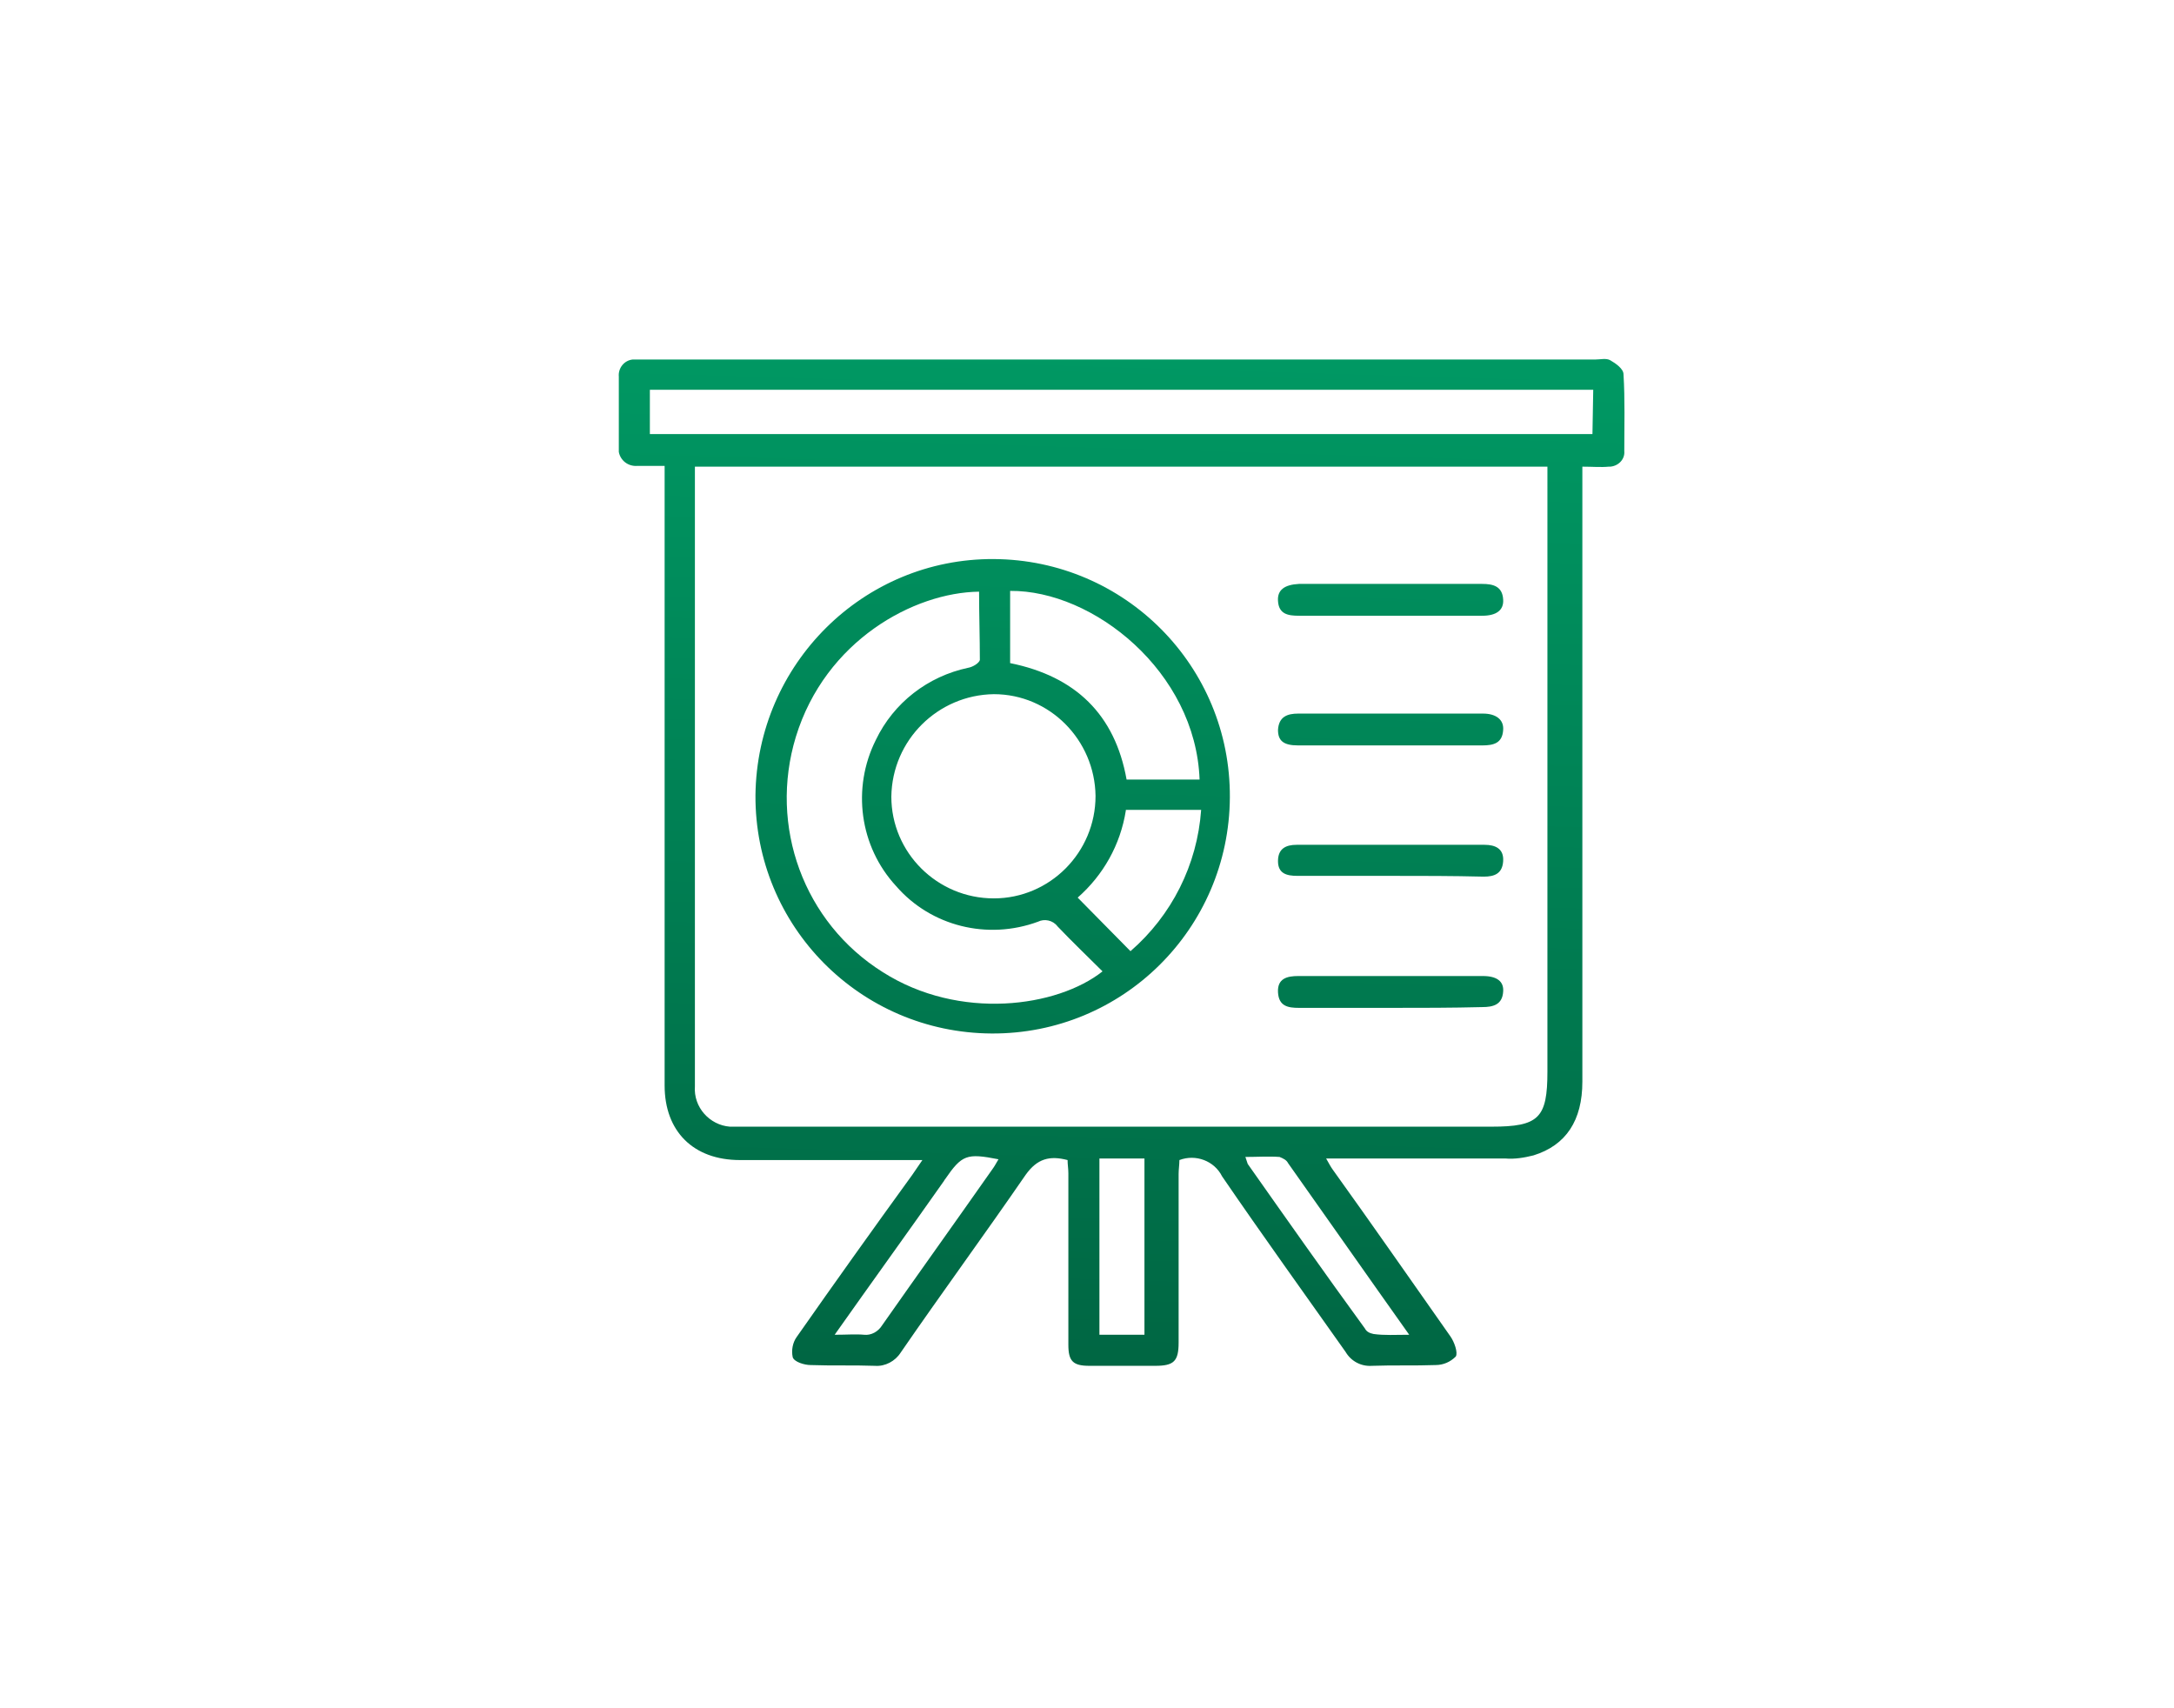 <?xml version="1.0" encoding="utf-8"?>
<!-- Generator: Adobe Illustrator 24.1.1, SVG Export Plug-In . SVG Version: 6.00 Build 0)  -->
<svg version="1.1" id="Layer_1" xmlns="http://www.w3.org/2000/svg" xmlns:xlink="http://www.w3.org/1999/xlink" x="0px" y="0px"
	 viewBox="0 0 280 220" style="enable-background:new 0 0 280 220;" xml:space="preserve">
<style type="text/css">
	.st0{fill:url(#SVGID_1_);}
	.st1{fill:url(#SVGID_2_);}
	.st2{fill:url(#SVGID_3_);}
	.st3{fill:url(#SVGID_4_);}
	.st4{fill:url(#SVGID_5_);}
	.st5{fill:url(#SVGID_6_);}
</style>
<linearGradient id="SVGID_1_" gradientUnits="userSpaceOnUse" x1="144.719" y1="175.98" x2="139.869" y2="14.18" gradientTransform="matrix(1 0 0 -1 0 222)">
	<stop  offset="0" style="stop-color:#009863"/>
	<stop  offset="1" style="stop-color:#005A3B"/>
</linearGradient>
<path class="st0" d="M85.6,60c-1.3,0-2.4,0-3.5,0c-1.2,0.1-2.2-0.7-2.4-1.8c0-0.2,0-0.4,0-0.5c0-3.1,0-6.2,0-9.2
	c-0.1-1.1,0.7-2.1,1.8-2.2c0.1,0,0.3,0,0.4,0h123.6c0.6,0,1.4-0.2,1.9,0.1c0.7,0.4,1.7,1.1,1.7,1.8c0.2,3.3,0.1,6.6,0.1,9.9
	c0.1,1-0.7,1.9-1.8,2c-0.1,0-0.1,0-0.2,0c-1,0.1-2.1,0-3.4,0v79.2c0,5-2.1,8.2-6.3,9.5c-1.2,0.3-2.4,0.5-3.6,0.4c-7,0-13.9,0-20.9,0
	h-2.2c0.4,0.7,0.6,1.1,0.9,1.5c5.1,7.1,10.1,14.3,15.1,21.4c0.5,0.7,1,2.1,0.7,2.6c-0.7,0.7-1.6,1.1-2.6,1.1c-2.7,0.1-5.4,0-8.2,0.1
	c-1.4,0.1-2.7-0.6-3.4-1.8c-5.3-7.5-10.7-15-15.9-22.6c-1-2-3.4-2.9-5.5-2.1c0,0.6-0.1,1.2-0.1,1.8v21.7c0,2.4-0.6,3-3,3
	c-2.8,0-5.7,0-8.5,0c-2.1,0-2.7-0.6-2.7-2.7c0-7.4,0-14.7,0-22.1c0-0.6-0.1-1.1-0.1-1.7c-2.3-0.6-3.9-0.2-5.4,1.9
	c-5.3,7.7-10.8,15.2-16.1,22.9c-0.7,1.1-2,1.8-3.3,1.7c-2.8-0.1-5.6,0-8.3-0.1c-0.8,0-2.1-0.4-2.3-1c-0.2-0.9,0-1.9,0.5-2.6
	c4.9-7,9.9-14,14.9-20.9l1.3-1.9h-2.1c-7.1,0-14.3,0-21.4,0c-6,0-9.7-3.7-9.7-9.6c0-25.7,0-51.4,0-77L85.6,60z M89.5,60.1v48.8
	c0,10.3,0,20.7,0,31c-0.2,2.7,1.9,5,4.5,5.2c0.1,0,0.3,0,0.4,0c0.6,0,1.3,0,1.9,0h95.8c6.1,0,7.2-1.1,7.2-7.1V60.1L89.5,60.1z
	 M205.2,50.2H83.7v5.7h121.4L205.2,50.2z M147.4,171.9v-22.7h-5.8v22.7H147.4z M181.5,171.9c-5.4-7.6-10.5-14.9-15.6-22.1
	c-0.2-0.4-0.6-0.6-1.1-0.8c-1.4-0.1-2.9,0-4.4,0c0.1,0.3,0.2,0.6,0.3,0.9c5,7.1,10,14.2,15.1,21.2c0.2,0.4,0.6,0.6,1.1,0.7
	C178.3,172,179.7,171.9,181.5,171.9L181.5,171.9z M107.5,171.9c1.6,0,2.7-0.1,3.8,0c0.9,0.1,1.8-0.4,2.3-1.2
	c4.7-6.7,9.5-13.4,14.2-20.1c0.3-0.4,0.5-0.8,0.8-1.3c-4.1-0.8-4.7-0.6-6.9,2.6c-0.1,0.1-0.1,0.2-0.2,0.3
	C117,158.6,112.3,165.1,107.5,171.9L107.5,171.9z"/>
<linearGradient id="SVGID_2_" gradientUnits="userSpaceOnUse" x1="129.59" y1="176.431" x2="124.74" y2="14.631" gradientTransform="matrix(1 0 0 -1 0 222)">
	<stop  offset="0" style="stop-color:#009863"/>
	<stop  offset="1" style="stop-color:#005A3B"/>
</linearGradient>
<path class="st1" d="M128,72c16.9,0.1,30.5,13.8,30.4,30.7s-13.8,30.5-30.7,30.4s-30.5-13.8-30.4-30.7c0,0,0,0,0,0
	C97.5,85.5,111.2,71.9,128,72z M126.1,76.2c-8.4,0.1-19.8,6.3-23.6,18.7c-3.5,11.5,1,23.9,11.2,30.3c9.9,6.3,22.5,4.5,28.3-0.1
	c-1.9-1.9-3.9-3.8-5.8-5.8c-0.6-0.8-1.7-1-2.5-0.6c-6.5,2.4-13.8,0.6-18.3-4.6c-4.7-5.1-5.7-12.6-2.6-18.8c2.3-4.8,6.7-8.2,11.9-9.3
	c0.6-0.1,1.4-0.6,1.5-1C126.2,82.1,126.1,79.2,126.1,76.2z M128,89.4c-7.2,0.1-13.1,5.9-13.2,13.2c0,7.2,5.9,13.1,13.2,13.1
	c7.2,0,13.1-5.9,13.1-13.2C141,95.3,135.2,89.4,128,89.4z M154.5,100.4C154,86.5,140.8,76,130.1,76.1v9.3c8.4,1.7,13.5,6.6,15,15
	L154.5,100.4z M145,104.4c-0.7,4.4-2.9,8.3-6.2,11.2l6.8,6.9c5.3-4.6,8.6-11.1,9.1-18.2H145z"/>
<linearGradient id="SVGID_3_" gradientUnits="userSpaceOnUse" x1="180.055" y1="174.92" x2="175.205" y2="13.12" gradientTransform="matrix(1 0 0 -1 0 222)">
	<stop  offset="0" style="stop-color:#009863"/>
	<stop  offset="1" style="stop-color:#005A3B"/>
</linearGradient>
<path class="st2" d="M179.3,75.2c3.9,0,7.8,0,11.6,0c1.4,0,2.6,0.3,2.7,2c0.1,1.4-0.9,2.1-2.7,2.1h-23.6c-1.4,0-2.6-0.2-2.7-1.9
	c-0.1-1.4,0.8-2.1,2.7-2.2C171.3,75.2,175.3,75.2,179.3,75.2z"/>
<linearGradient id="SVGID_4_" gradientUnits="userSpaceOnUse" x1="180.524" y1="174.901" x2="175.664" y2="13.111" gradientTransform="matrix(1 0 0 -1 0 222)">
	<stop  offset="0" style="stop-color:#009863"/>
	<stop  offset="1" style="stop-color:#005A3B"/>
</linearGradient>
<path class="st3" d="M179,96c-3.9,0-7.9,0-11.8,0c-1.9,0-2.6-0.6-2.6-2c0.1-1.7,1.2-2.1,2.6-2.1c7.9,0,15.8,0,23.8,0
	c1.7,0,2.7,0.8,2.6,2.1c-0.1,1.7-1.2,2-2.7,2C187,96,183,96,179,96z"/>
<linearGradient id="SVGID_5_" gradientUnits="userSpaceOnUse" x1="181.57" y1="174.87" x2="176.71" y2="13.08" gradientTransform="matrix(1 0 0 -1 0 222)">
	<stop  offset="0" style="stop-color:#009863"/>
	<stop  offset="1" style="stop-color:#005A3B"/>
</linearGradient>
<path class="st4" d="M179.1,129.8c-3.9,0-7.9,0-11.8,0c-1.4,0-2.6-0.2-2.7-2s1.2-2.1,2.6-2.1c7.9,0,15.9,0,23.8,0
	c1.8,0,2.7,0.7,2.6,2c-0.1,1.7-1.3,2-2.7,2C187,129.8,183.1,129.8,179.1,129.8z"/>
<linearGradient id="SVGID_6_" gradientUnits="userSpaceOnUse" x1="181.052" y1="174.89" x2="176.202" y2="13.09" gradientTransform="matrix(1 0 0 -1 0 222)">
	<stop  offset="0" style="stop-color:#009863"/>
	<stop  offset="1" style="stop-color:#005A3B"/>
</linearGradient>
<path class="st5" d="M179.1,112.8c-4,0-8,0-12,0c-1.4,0-2.5-0.3-2.5-1.9s1-2.1,2.4-2.1h24.2c1.4,0,2.5,0.5,2.4,2.1s-1.1,2-2.5,2
	C187.1,112.8,183.1,112.8,179.1,112.8z"/>
</svg>
